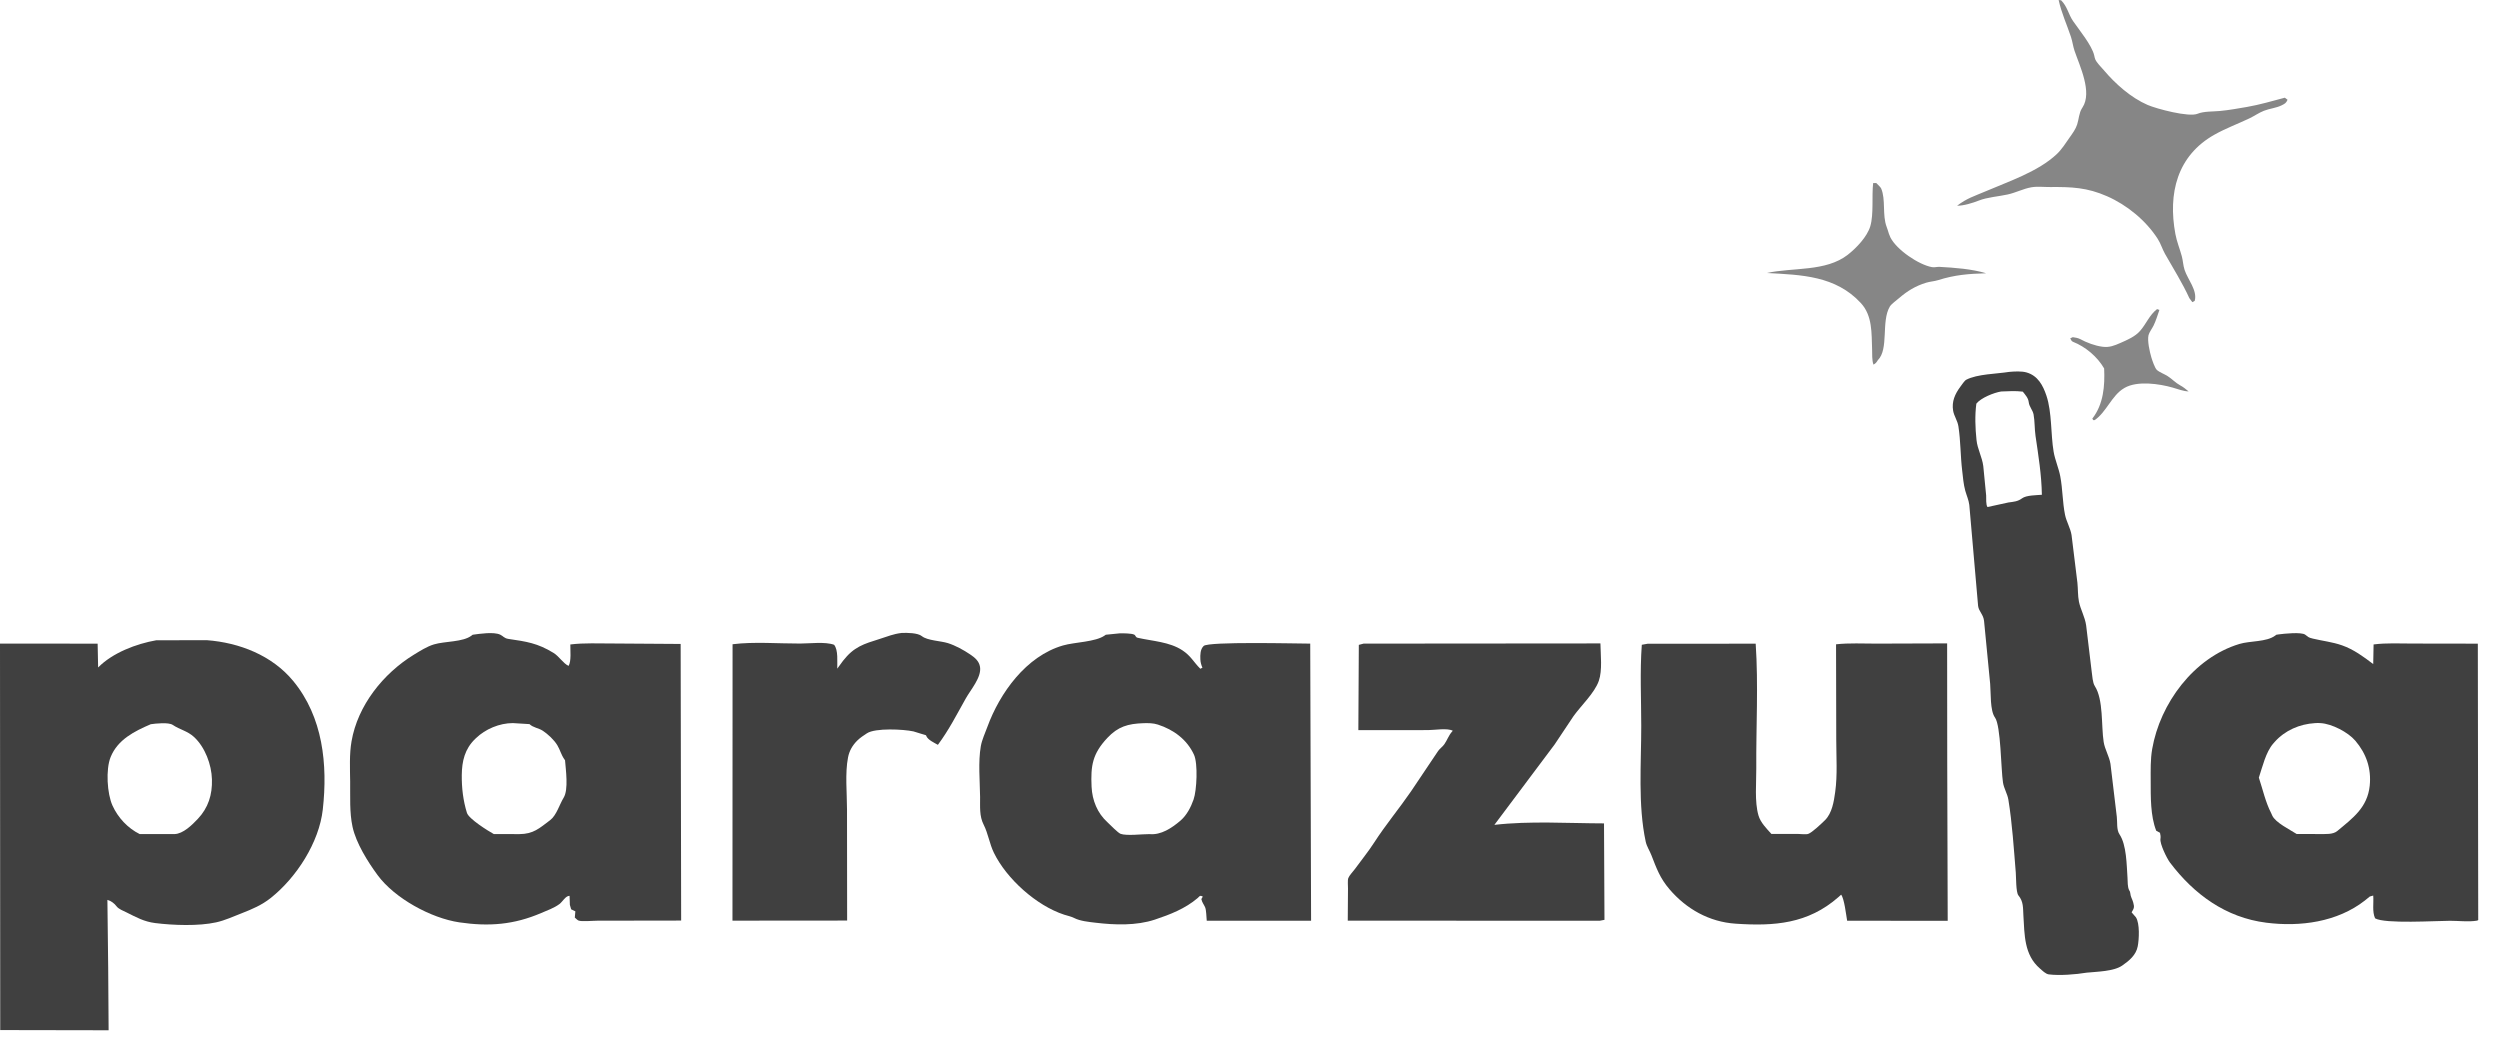 <?xml version="1.0" encoding="UTF-8"?>
<svg width="76" height="32" viewBox="0 0 76 32" fill="none" xmlns="http://www.w3.org/2000/svg">
<g clip-path="url(#clip0_5972_3400)">
<path d="M65.574 9.397L65.646 9.422C65.591 9.579 65.542 9.746 65.469 9.896C65.429 9.978 65.334 10.107 65.315 10.189C65.275 10.36 65.35 10.69 65.4 10.861C65.426 10.949 65.506 11.188 65.568 11.245C65.642 11.315 65.804 11.374 65.895 11.433C66.029 11.518 66.135 11.638 66.275 11.713C66.371 11.764 66.451 11.831 66.534 11.899C66.372 11.895 66.207 11.827 66.05 11.783C65.644 11.667 64.977 11.569 64.592 11.789L64.569 11.803C64.199 12.018 64.031 12.536 63.676 12.772L63.635 12.772L63.606 12.727C63.948 12.287 63.99 11.73 63.966 11.201C63.76 10.846 63.405 10.543 63.017 10.39C62.971 10.372 62.959 10.329 62.935 10.286L63.012 10.25C63.085 10.262 63.165 10.271 63.231 10.306C63.438 10.416 63.683 10.511 63.917 10.541C64.127 10.568 64.273 10.508 64.462 10.425C64.669 10.334 64.907 10.233 65.059 10.059C65.248 9.843 65.338 9.582 65.574 9.397Z" fill="#868686"/>
<path d="M56.944 5.565L57.038 5.564C57.076 5.606 57.17 5.686 57.189 5.733C57.331 6.071 57.217 6.535 57.354 6.897L57.387 6.992C57.41 7.068 57.432 7.145 57.468 7.217C57.657 7.594 58.331 8.05 58.733 8.121C58.811 8.135 58.887 8.108 58.965 8.113C59.405 8.137 59.957 8.177 60.377 8.308C59.847 8.322 59.425 8.356 58.919 8.516C58.802 8.553 58.674 8.558 58.553 8.595C58.231 8.694 57.983 8.846 57.73 9.064C57.657 9.127 57.498 9.241 57.451 9.319C57.182 9.769 57.427 10.612 57.087 10.948C57.047 11.014 57.023 11.049 56.953 11.084C56.904 10.947 56.917 10.764 56.912 10.618C56.893 10.134 56.927 9.601 56.572 9.215C55.803 8.381 54.767 8.357 53.711 8.299C54.511 8.125 55.504 8.265 56.172 7.745C56.434 7.541 56.762 7.197 56.857 6.877C56.965 6.511 56.898 5.958 56.944 5.565Z" fill="#868686"/>
<path d="M62.583 0L62.658 0.009C62.849 0.199 62.876 0.428 63.02 0.639C63.199 0.901 63.597 1.379 63.665 1.689C63.674 1.725 63.679 1.764 63.694 1.799C63.743 1.914 63.87 2.032 63.952 2.129C64.303 2.545 64.78 2.971 65.287 3.19C65.561 3.308 66.541 3.57 66.807 3.458C66.989 3.381 67.282 3.393 67.484 3.374C67.756 3.349 68.039 3.297 68.309 3.251C68.691 3.185 69.084 3.069 69.459 2.97L69.542 3.033C69.497 3.135 69.461 3.152 69.362 3.202C69.198 3.284 68.998 3.299 68.825 3.367C68.669 3.428 68.531 3.528 68.379 3.6C68.023 3.769 67.671 3.897 67.323 4.092C66.181 4.733 65.904 5.881 66.131 7.111C66.174 7.347 66.265 7.561 66.327 7.79C66.364 7.927 66.367 8.071 66.412 8.207C66.507 8.496 66.808 8.832 66.719 9.146L66.647 9.186L66.556 9.063C66.335 8.582 66.073 8.174 65.817 7.719C65.733 7.57 65.689 7.409 65.595 7.262C65.237 6.704 64.662 6.232 64.053 5.965C63.443 5.697 62.971 5.681 62.323 5.686C62.139 5.688 61.934 5.662 61.752 5.694C61.508 5.737 61.28 5.858 61.034 5.912C60.758 5.973 60.413 5.995 60.154 6.098C59.972 6.17 59.691 6.257 59.496 6.254C59.795 6.026 60.012 5.966 60.341 5.825C61.056 5.517 61.959 5.221 62.529 4.682C62.676 4.544 62.804 4.341 62.92 4.175C63.007 4.052 63.098 3.93 63.145 3.786C63.197 3.627 63.202 3.431 63.293 3.29L63.308 3.267C63.612 2.801 63.223 2.006 63.066 1.545C63.018 1.404 63.003 1.257 62.956 1.118C62.83 0.739 62.669 0.398 62.583 0Z" fill="#868686"/>
<path d="M27.407 19.242C27.566 19.234 27.901 19.237 28.025 19.339C28.188 19.473 28.602 19.483 28.817 19.551C29.049 19.625 29.293 19.759 29.494 19.895C29.636 19.991 29.764 20.096 29.793 20.275C29.843 20.59 29.506 20.97 29.359 21.234C29.082 21.726 28.851 22.185 28.512 22.643C28.399 22.578 28.207 22.494 28.158 22.371L28.151 22.352L27.77 22.235C27.468 22.168 26.609 22.125 26.355 22.292C26.252 22.359 26.148 22.427 26.06 22.514C25.914 22.66 25.819 22.824 25.78 23.027C25.686 23.507 25.749 24.111 25.749 24.605L25.753 27.985L22.267 27.988L22.27 19.585C22.927 19.503 23.657 19.566 24.322 19.564C24.619 19.564 25.082 19.502 25.356 19.601C25.488 19.759 25.448 20.125 25.453 20.327L25.628 20.088C25.965 19.658 26.252 19.579 26.751 19.421C26.991 19.345 27.153 19.273 27.407 19.242Z" fill="#404040"/>
<path d="M41.453 19.566L48.653 19.56C48.658 19.902 48.716 20.376 48.604 20.698C48.477 21.064 48.068 21.447 47.838 21.766L47.259 22.634L45.429 25.076C46.51 24.951 47.67 25.029 48.762 25.031L48.776 27.963L48.631 27.991L40.972 27.988L40.979 27.01C40.981 26.934 40.963 26.762 40.988 26.695C41.019 26.612 41.131 26.498 41.188 26.42C41.383 26.151 41.596 25.891 41.776 25.612C42.126 25.07 42.531 24.587 42.894 24.059L43.718 22.831C43.773 22.753 43.855 22.701 43.907 22.626C43.996 22.499 44.036 22.363 44.142 22.241L44.165 22.215C44 22.126 43.619 22.194 43.417 22.195L41.294 22.196L41.308 19.604L41.453 19.566Z" fill="#404040"/>
<path d="M61.076 11.306C61.239 11.291 61.454 11.278 61.61 11.323C61.95 11.422 62.106 11.714 62.211 12.027C62.383 12.542 62.339 13.193 62.43 13.731C62.472 13.982 62.587 14.236 62.633 14.485C62.705 14.867 62.7 15.268 62.776 15.646C62.819 15.86 62.94 16.05 62.975 16.265L63.153 17.713C63.173 17.899 63.163 18.11 63.2 18.292C63.25 18.534 63.381 18.75 63.419 19.013L63.588 20.422C63.608 20.55 63.613 20.75 63.684 20.86C63.948 21.27 63.875 22.068 63.951 22.553C63.987 22.782 64.119 22.986 64.158 23.219L64.351 24.832C64.371 24.999 64.338 25.225 64.434 25.366C64.65 25.688 64.649 26.298 64.676 26.68C64.684 26.796 64.673 26.971 64.73 27.069C64.748 27.1 64.758 27.113 64.76 27.15C64.77 27.271 64.823 27.331 64.851 27.44C64.889 27.583 64.877 27.606 64.801 27.735L64.931 27.885C65.054 28.072 65.028 28.559 64.987 28.768C64.936 29.034 64.731 29.203 64.52 29.35C64.26 29.533 63.746 29.537 63.434 29.569C63.106 29.624 62.608 29.663 62.281 29.621C62.186 29.608 62.085 29.504 62.013 29.442C61.531 29.027 61.547 28.419 61.511 27.828C61.498 27.599 61.516 27.408 61.36 27.221C61.283 27.128 61.291 26.669 61.28 26.53C61.221 25.808 61.171 25.024 61.055 24.312C61.025 24.129 60.919 23.97 60.891 23.789C60.829 23.396 60.827 22.059 60.648 21.814C60.492 21.599 60.526 21.06 60.501 20.789L60.315 18.874C60.294 18.676 60.153 18.586 60.134 18.418L59.867 15.351C59.848 15.197 59.784 15.062 59.743 14.914C59.69 14.722 59.673 14.501 59.65 14.304C59.597 13.861 59.604 13.4 59.536 12.963C59.509 12.784 59.402 12.649 59.375 12.485C59.328 12.205 59.431 11.978 59.595 11.756C59.63 11.708 59.723 11.57 59.774 11.544C60.111 11.369 60.695 11.367 61.076 11.306ZM60.836 11.901C60.616 11.936 60.22 12.094 60.081 12.271C60.033 12.63 60.048 13.016 60.086 13.376C60.115 13.656 60.257 13.892 60.292 14.171L60.379 15.062C60.383 15.152 60.368 15.344 60.419 15.414L61.056 15.275C61.217 15.253 61.339 15.247 61.471 15.149C61.602 15.052 61.908 15.056 62.073 15.041C62.063 14.437 61.967 13.847 61.88 13.252C61.849 13.038 61.859 12.81 61.821 12.601C61.795 12.462 61.689 12.37 61.673 12.224C61.659 12.098 61.569 12.003 61.493 11.906C61.275 11.878 61.056 11.893 60.836 11.901Z" fill="#404040"/>
<path d="M50.086 19.57L53.373 19.568C53.457 20.817 53.383 22.106 53.391 23.361C53.394 23.8 53.336 24.368 53.457 24.788C53.52 25.007 53.701 25.185 53.85 25.351L54.648 25.351C54.727 25.351 54.898 25.374 54.968 25.351C55.085 25.314 55.38 25.031 55.477 24.936C55.695 24.722 55.75 24.368 55.79 24.076C55.862 23.561 55.822 23.003 55.822 22.482L55.816 19.587C56.216 19.542 56.642 19.567 57.045 19.566L59.193 19.559L59.196 23.173L59.21 27.993L56.153 27.99C56.122 27.813 56.067 27.321 55.971 27.198L55.886 27.274C54.961 28.084 53.941 28.16 52.763 28.08C51.957 28.026 51.267 27.634 50.752 27.033C50.463 26.694 50.361 26.405 50.204 26.002C50.151 25.863 50.062 25.735 50.03 25.588C49.79 24.473 49.895 23.205 49.894 22.068C49.894 21.253 49.851 20.413 49.911 19.601L50.086 19.57Z" fill="#404040"/>
<path d="M69.201 19.296L69.276 19.285C69.428 19.264 69.958 19.209 70.076 19.293C70.183 19.367 70.16 19.378 70.312 19.414C70.614 19.486 70.903 19.515 71.2 19.619C71.553 19.743 71.852 19.964 72.146 20.188L72.157 19.591C72.548 19.541 72.953 19.564 73.347 19.564L75.326 19.567L75.338 27.97C75.321 27.979 75.313 27.986 75.291 27.989C75.048 28.03 74.729 27.991 74.479 27.992C74.061 27.992 72.501 28.092 72.203 27.917C72.109 27.713 72.165 27.447 72.146 27.225L72.042 27.254L71.893 27.375C71.053 28.032 69.925 28.181 68.895 28.05C67.665 27.895 66.699 27.19 65.967 26.221C65.873 26.096 65.653 25.649 65.678 25.499C65.689 25.433 65.678 25.383 65.664 25.317L65.549 25.254C65.371 24.802 65.382 24.219 65.381 23.739C65.381 23.413 65.371 23.095 65.426 22.772C65.664 21.389 66.688 19.996 68.079 19.576C68.407 19.477 68.901 19.521 69.168 19.321L69.201 19.296ZM70.374 21.983C69.911 22.011 69.465 22.201 69.149 22.556L69.129 22.58L69.107 22.604C68.88 22.863 68.778 23.315 68.669 23.64C68.788 23.998 68.87 24.383 69.043 24.718L69.077 24.794C69.175 25.008 69.615 25.222 69.818 25.353L70.522 25.355C70.69 25.352 70.919 25.375 71.053 25.263C71.525 24.87 71.972 24.55 72.04 23.88C72.091 23.364 71.937 22.911 71.602 22.518C71.379 22.257 70.89 22.004 70.549 21.983C70.49 21.979 70.432 21.977 70.374 21.983Z" fill="#404040"/>
<path d="M33.616 19.296L34.044 19.253C34.139 19.252 34.397 19.252 34.478 19.292C34.531 19.317 34.511 19.371 34.588 19.389C35.036 19.491 35.551 19.51 35.945 19.77C36.205 19.941 36.285 20.128 36.49 20.33L36.554 20.299C36.518 20.215 36.495 20.137 36.491 20.044C36.486 19.906 36.485 19.74 36.592 19.637C36.737 19.497 39.418 19.565 39.831 19.566L39.857 27.991L36.685 27.991C36.672 27.884 36.675 27.666 36.633 27.575C36.591 27.483 36.549 27.448 36.521 27.331L36.566 27.257L36.531 27.241C36.473 27.215 36.451 27.265 36.406 27.303C36.031 27.622 35.573 27.801 35.108 27.956C34.543 28.144 33.883 28.12 33.3 28.05C33.102 28.027 32.837 28 32.66 27.91C32.559 27.858 32.456 27.841 32.35 27.806C31.506 27.53 30.6 26.716 30.214 25.924C30.08 25.649 30.04 25.339 29.904 25.072C29.768 24.807 29.798 24.521 29.795 24.231C29.789 23.738 29.733 23.165 29.817 22.683C29.851 22.491 29.948 22.283 30.015 22.1C30.394 21.064 31.195 19.946 32.315 19.622C32.674 19.518 33.304 19.519 33.588 19.316L33.616 19.296ZM34.757 21.985C34.293 22.002 33.99 22.084 33.662 22.434C33.212 22.916 33.154 23.273 33.184 23.917C33.203 24.33 33.359 24.72 33.671 25.001C33.755 25.078 33.984 25.32 34.07 25.35C34.259 25.415 34.727 25.355 34.945 25.357C35.296 25.391 35.623 25.171 35.882 24.951C36.077 24.784 36.202 24.541 36.285 24.304C36.383 24.025 36.42 23.213 36.298 22.945C36.086 22.482 35.677 22.181 35.199 22.027C35.054 21.98 34.907 21.981 34.757 21.985Z" fill="#404040"/>
<path d="M14.369 19.296C14.583 19.267 15.006 19.202 15.205 19.293C15.298 19.335 15.322 19.403 15.456 19.423C16.001 19.503 16.338 19.549 16.825 19.847C17 19.954 17.124 20.172 17.285 20.243C17.373 20.102 17.335 19.762 17.338 19.592C17.759 19.539 18.206 19.564 18.631 19.562L20.692 19.576L20.707 27.985L18.161 27.989C18.036 27.988 17.674 28.024 17.583 27.983C17.549 27.967 17.504 27.919 17.474 27.894L17.491 27.705L17.363 27.643L17.324 27.507L17.315 27.233C17.191 27.233 17.109 27.406 17.007 27.483C16.852 27.6 16.631 27.68 16.452 27.756C15.625 28.111 14.864 28.172 13.966 28.04C13.098 27.912 11.996 27.306 11.48 26.605C11.18 26.197 10.825 25.632 10.717 25.135C10.621 24.692 10.651 24.212 10.645 23.76C10.64 23.363 10.618 22.925 10.687 22.534C10.876 21.444 11.65 20.474 12.58 19.904C12.77 19.788 12.977 19.655 13.191 19.59C13.525 19.489 14.072 19.524 14.337 19.321L14.369 19.296ZM15.59 21.982C15.186 21.983 14.757 22.161 14.466 22.443L14.446 22.462C14.128 22.769 14.043 23.138 14.038 23.561C14.034 23.953 14.079 24.337 14.195 24.712C14.252 24.894 14.834 25.258 15.011 25.355L15.788 25.357C16.217 25.355 16.396 25.18 16.724 24.933C16.919 24.785 17.008 24.456 17.136 24.248C17.286 24.004 17.2 23.397 17.177 23.111L17.154 23.079C17.058 22.941 17.026 22.793 16.942 22.654C16.844 22.492 16.655 22.315 16.496 22.212C16.366 22.129 16.213 22.122 16.096 22.013L15.59 21.982Z" fill="#404040"/>
<path d="M4.751 19.464L6.293 19.462C7.275 19.537 8.268 19.921 8.912 20.7C9.819 21.797 9.965 23.242 9.813 24.607C9.701 25.612 9.012 26.68 8.225 27.303C7.957 27.515 7.665 27.639 7.35 27.762C7.097 27.86 6.837 27.981 6.573 28.039C6.033 28.159 5.262 28.129 4.717 28.061C4.377 28.018 4.146 27.886 3.846 27.737C3.755 27.692 3.606 27.636 3.545 27.554C3.476 27.462 3.376 27.387 3.265 27.356L3.289 29.422L3.302 31.32L0.007 31.314L0 19.565L2.968 19.567L2.983 20.291C3.421 19.845 4.146 19.57 4.751 19.464ZM4.584 22.016C4.089 22.228 3.578 22.483 3.363 23.015C3.211 23.392 3.256 24.128 3.42 24.49C3.586 24.856 3.883 25.176 4.247 25.356L5.306 25.356C5.568 25.348 5.84 25.078 6.011 24.897C6.331 24.559 6.457 24.161 6.443 23.692C6.431 23.244 6.234 22.714 5.899 22.405C5.699 22.22 5.467 22.183 5.253 22.038C5.124 21.951 4.732 21.995 4.584 22.016Z" fill="#404040"/>
</g>
<defs>
<clipPath id="clip0_5972_3400">
<rect width="76" height="32" fill="white"/>
</clipPath>
</defs>
</svg>
